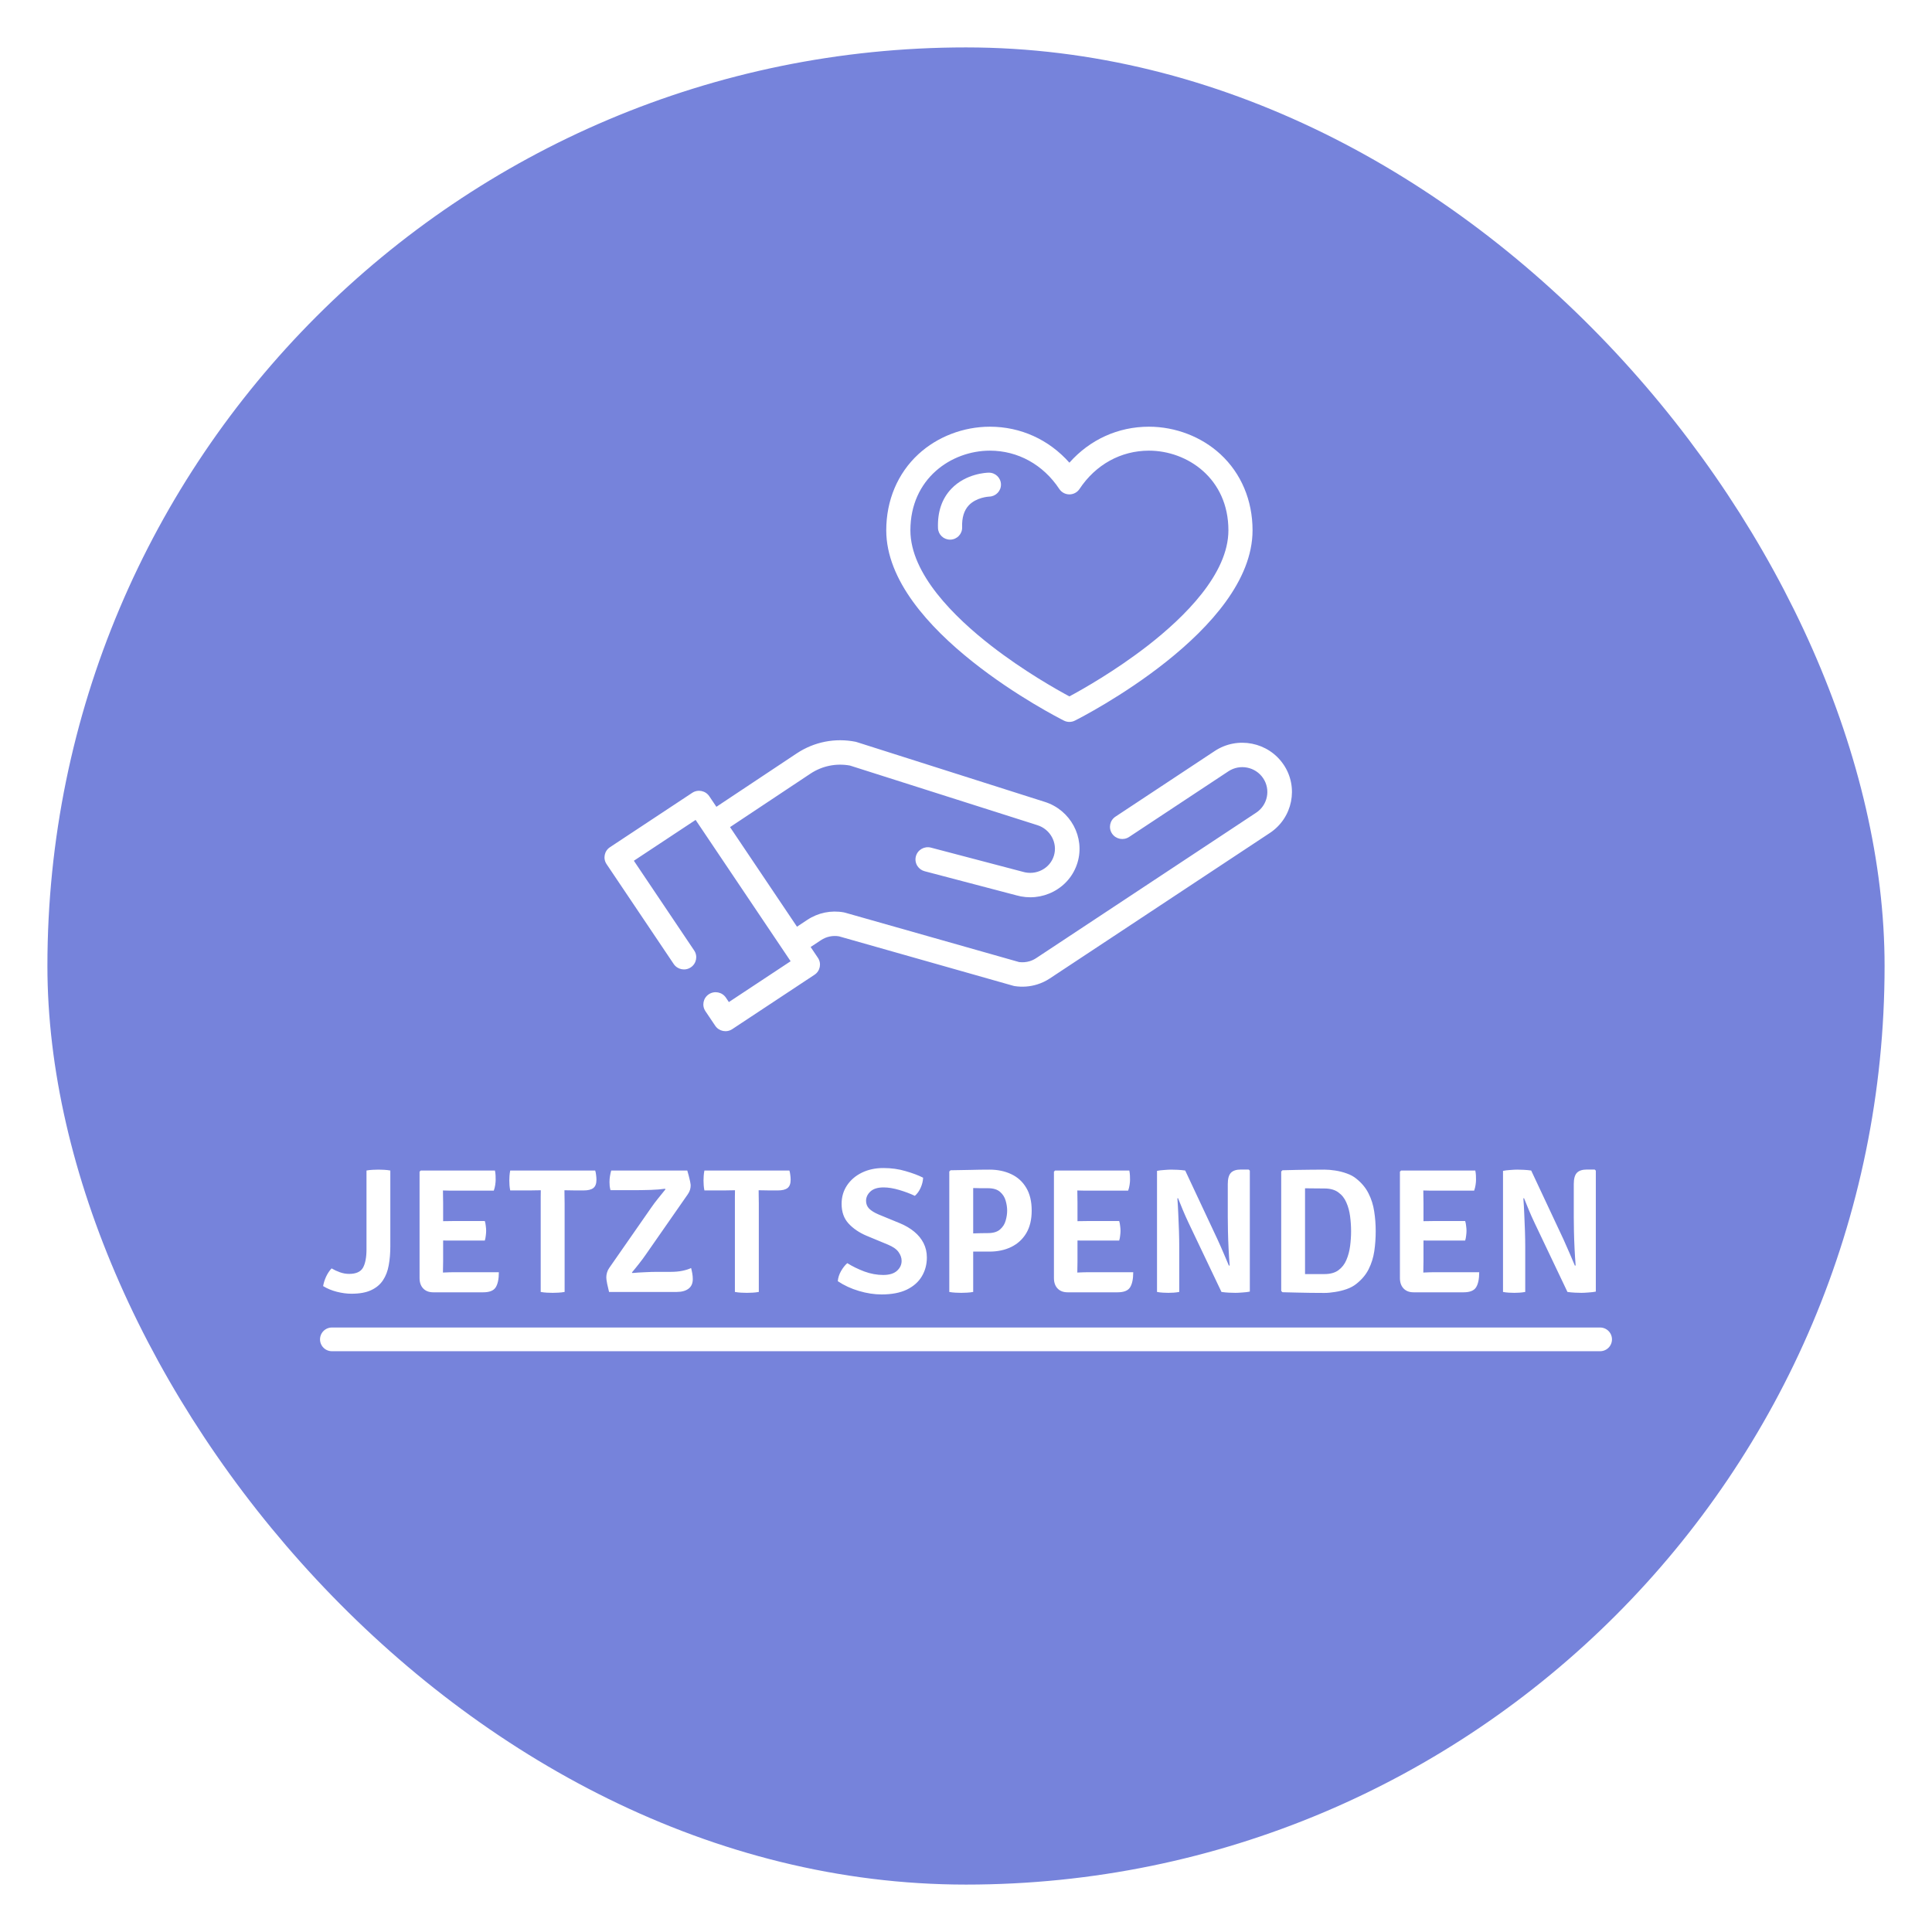 <svg width="163" height="163" viewBox="0 0 163 163" fill="none" xmlns="http://www.w3.org/2000/svg">
<g filter="url(#filter0_d_85_79)">
<rect x="4" width="155" height="155" rx="77.5" fill="#7683DB"/>
<line x1="28" y1="109" x2="135" y2="109" stroke="white" stroke-width="2" stroke-linecap="round"/>
<path d="M27.974 103.012C28.194 103.142 28.431 103.252 28.686 103.342C28.941 103.432 29.196 103.477 29.451 103.477C30.031 103.477 30.421 103.305 30.621 102.96C30.821 102.61 30.921 102.087 30.921 101.392V94.755C31.076 94.725 31.249 94.705 31.439 94.695C31.634 94.685 31.799 94.68 31.934 94.68C32.074 94.68 32.234 94.685 32.414 94.695C32.599 94.705 32.771 94.725 32.931 94.755V101.167C32.931 101.737 32.886 102.265 32.796 102.75C32.711 103.235 32.549 103.657 32.309 104.017C32.074 104.372 31.741 104.65 31.311 104.85C30.886 105.05 30.334 105.15 29.654 105.15C29.264 105.15 28.851 105.095 28.416 104.985C27.986 104.875 27.601 104.715 27.261 104.505C27.306 104.245 27.389 103.982 27.509 103.717C27.634 103.447 27.789 103.212 27.974 103.012ZM35.398 94.853L35.496 94.755H37.371V96.405C37.371 96.615 37.373 96.795 37.378 96.945C37.383 97.095 37.386 97.272 37.386 97.478V102.435C37.386 102.6 37.383 102.752 37.378 102.892C37.373 103.027 37.371 103.182 37.371 103.357V105.03H36.553C36.193 105.03 35.911 104.922 35.706 104.707C35.501 104.492 35.398 104.2 35.398 103.83V94.853ZM40.903 99.015C40.943 99.14 40.971 99.282 40.986 99.442C41.006 99.597 41.016 99.73 41.016 99.84C41.016 99.955 41.006 100.09 40.986 100.245C40.971 100.395 40.943 100.535 40.903 100.665H38.361C38.241 100.665 38.078 100.665 37.873 100.665C37.668 100.66 37.458 100.657 37.243 100.657C37.028 100.652 36.843 100.647 36.688 100.642V99.037C36.843 99.032 37.028 99.03 37.243 99.03C37.458 99.025 37.668 99.022 37.873 99.022C38.078 99.017 38.241 99.015 38.361 99.015H40.903ZM41.758 94.755C41.788 94.905 41.806 95.047 41.811 95.183C41.816 95.312 41.818 95.435 41.818 95.55C41.818 95.665 41.806 95.805 41.781 95.97C41.756 96.135 41.716 96.295 41.661 96.45H38.361C38.241 96.45 38.078 96.45 37.873 96.45C37.668 96.445 37.458 96.44 37.243 96.435C37.028 96.43 36.843 96.425 36.688 96.42V94.755H41.758ZM42.088 103.335C42.088 103.91 41.998 104.337 41.818 104.617C41.643 104.892 41.293 105.03 40.768 105.03H36.688V103.402C36.973 103.387 37.248 103.372 37.513 103.357C37.783 103.342 38.086 103.335 38.421 103.335H42.088ZM43.046 96.435C43.016 96.285 42.996 96.138 42.986 95.993C42.976 95.847 42.971 95.718 42.971 95.603C42.971 95.483 42.976 95.35 42.986 95.205C42.996 95.055 43.016 94.905 43.046 94.755H50.216C50.251 94.865 50.276 94.99 50.291 95.13C50.311 95.27 50.321 95.405 50.321 95.535C50.321 95.865 50.233 96.097 50.058 96.233C49.883 96.368 49.611 96.435 49.241 96.435H48.536C48.436 96.435 48.288 96.433 48.093 96.427C47.898 96.422 47.746 96.42 47.636 96.42H45.618C45.513 96.42 45.361 96.422 45.161 96.427C44.966 96.433 44.816 96.435 44.711 96.435H43.046ZM45.618 97.53C45.618 97.325 45.618 97.142 45.618 96.983C45.623 96.817 45.626 96.63 45.626 96.42V95.595H47.621V96.42C47.621 96.63 47.623 96.817 47.628 96.983C47.633 97.142 47.636 97.325 47.636 97.53V105C47.466 105.03 47.291 105.05 47.111 105.06C46.931 105.07 46.771 105.075 46.631 105.075C46.481 105.075 46.316 105.07 46.136 105.06C45.956 105.05 45.783 105.03 45.618 105V97.53ZM54.955 97.868C55.105 97.647 55.293 97.397 55.518 97.118C55.743 96.838 55.953 96.578 56.148 96.338L56.103 96.293C55.953 96.312 55.773 96.332 55.563 96.353C55.358 96.368 55.143 96.38 54.918 96.39C54.693 96.395 54.48 96.4 54.28 96.405C54.08 96.41 53.913 96.412 53.778 96.412H51.505C51.475 96.293 51.453 96.177 51.438 96.067C51.428 95.957 51.423 95.847 51.423 95.737C51.423 95.562 51.435 95.397 51.46 95.243C51.485 95.088 51.52 94.925 51.565 94.755H57.985C58.075 95.065 58.138 95.3 58.173 95.46C58.213 95.62 58.238 95.74 58.248 95.82C58.263 95.895 58.27 95.96 58.27 96.015C58.27 96.13 58.253 96.25 58.218 96.375C58.183 96.5 58.12 96.627 58.03 96.757L54.483 101.85C54.333 102.07 54.148 102.32 53.928 102.6C53.713 102.875 53.508 103.127 53.313 103.357L53.358 103.402C53.678 103.372 54.028 103.35 54.408 103.335C54.788 103.315 55.115 103.305 55.39 103.305H56.575C56.955 103.305 57.288 103.275 57.573 103.215C57.863 103.155 58.108 103.077 58.308 102.982C58.343 103.112 58.375 103.26 58.405 103.425C58.435 103.59 58.45 103.752 58.45 103.912C58.45 104.277 58.328 104.55 58.083 104.73C57.843 104.91 57.515 105 57.1 105H51.385C51.315 104.705 51.263 104.48 51.228 104.325C51.198 104.165 51.178 104.047 51.168 103.972C51.158 103.892 51.153 103.825 51.153 103.77C51.153 103.64 51.173 103.505 51.213 103.365C51.253 103.225 51.315 103.095 51.4 102.975L54.955 97.868ZM59.43 96.435C59.4 96.285 59.38 96.138 59.37 95.993C59.36 95.847 59.355 95.718 59.355 95.603C59.355 95.483 59.36 95.35 59.37 95.205C59.38 95.055 59.4 94.905 59.43 94.755H66.6C66.635 94.865 66.66 94.99 66.675 95.13C66.695 95.27 66.705 95.405 66.705 95.535C66.705 95.865 66.617 96.097 66.442 96.233C66.267 96.368 65.995 96.435 65.625 96.435H64.92C64.82 96.435 64.672 96.433 64.477 96.427C64.282 96.422 64.13 96.42 64.02 96.42H62.002C61.897 96.42 61.745 96.422 61.545 96.427C61.35 96.433 61.2 96.435 61.095 96.435H59.43ZM62.002 97.53C62.002 97.325 62.002 97.142 62.002 96.983C62.007 96.817 62.01 96.63 62.01 96.42V95.595H64.005V96.42C64.005 96.63 64.007 96.817 64.012 96.983C64.017 97.142 64.02 97.325 64.02 97.53V105C63.85 105.03 63.675 105.05 63.495 105.06C63.315 105.07 63.155 105.075 63.015 105.075C62.865 105.075 62.7 105.07 62.52 105.06C62.34 105.05 62.167 105.03 62.002 105V97.53ZM70.683 104.092C70.708 103.802 70.798 103.52 70.953 103.245C71.113 102.965 71.29 102.74 71.485 102.57C71.915 102.84 72.395 103.075 72.925 103.275C73.46 103.47 73.99 103.567 74.515 103.567C75.03 103.567 75.418 103.45 75.678 103.215C75.938 102.98 76.068 102.7 76.068 102.375C76.068 102.125 75.983 101.88 75.813 101.64C75.648 101.4 75.35 101.19 74.92 101.01L73.113 100.26C72.488 99.995 71.98 99.65 71.59 99.225C71.2 98.8 71.005 98.248 71.005 97.567C71.005 96.983 71.158 96.463 71.463 96.007C71.768 95.552 72.185 95.195 72.715 94.935C73.25 94.675 73.855 94.545 74.53 94.545C75.2 94.545 75.828 94.632 76.413 94.808C77.003 94.978 77.493 95.162 77.883 95.362C77.868 95.653 77.798 95.935 77.673 96.21C77.553 96.485 77.39 96.713 77.185 96.892C76.8 96.707 76.363 96.543 75.873 96.397C75.383 96.252 74.94 96.18 74.545 96.18C74.055 96.18 73.685 96.295 73.435 96.525C73.19 96.755 73.068 97.017 73.068 97.312C73.068 97.573 73.155 97.793 73.33 97.972C73.505 98.147 73.768 98.31 74.118 98.46L75.94 99.21C76.395 99.4 76.793 99.635 77.133 99.915C77.473 100.195 77.735 100.517 77.92 100.882C78.105 101.247 78.198 101.65 78.198 102.09C78.198 102.68 78.055 103.212 77.77 103.687C77.49 104.157 77.068 104.53 76.503 104.805C75.938 105.075 75.23 105.21 74.38 105.21C73.765 105.21 73.128 105.113 72.468 104.917C71.808 104.722 71.213 104.447 70.683 104.092ZM87.042 98.138C87.042 98.892 86.89 99.528 86.585 100.042C86.28 100.552 85.857 100.94 85.317 101.205C84.782 101.465 84.17 101.595 83.48 101.595H81.252V100.087C81.407 100.077 81.627 100.07 81.912 100.065C82.197 100.055 82.477 100.047 82.752 100.042C83.032 100.037 83.232 100.035 83.352 100.035C83.797 100.035 84.137 99.933 84.372 99.728C84.607 99.522 84.765 99.275 84.845 98.985C84.93 98.69 84.972 98.407 84.972 98.138C84.972 97.868 84.93 97.588 84.845 97.297C84.765 97.007 84.607 96.76 84.372 96.555C84.137 96.35 83.797 96.248 83.352 96.248C83.172 96.248 82.975 96.248 82.76 96.248C82.55 96.243 82.332 96.237 82.107 96.233V105C81.947 105.03 81.772 105.05 81.582 105.06C81.397 105.07 81.235 105.075 81.095 105.075C80.965 105.075 80.802 105.07 80.607 105.06C80.417 105.05 80.245 105.03 80.09 105V94.838L80.195 94.733C80.795 94.722 81.357 94.713 81.882 94.703C82.412 94.688 82.945 94.68 83.48 94.68C84.17 94.68 84.782 94.808 85.317 95.062C85.852 95.312 86.272 95.692 86.577 96.203C86.887 96.713 87.042 97.358 87.042 98.138ZM88.919 94.853L89.016 94.755H90.891V96.405C90.891 96.615 90.894 96.795 90.899 96.945C90.904 97.095 90.906 97.272 90.906 97.478V102.435C90.906 102.6 90.904 102.752 90.899 102.892C90.894 103.027 90.891 103.182 90.891 103.357V105.03H90.074C89.714 105.03 89.431 104.922 89.226 104.707C89.021 104.492 88.919 104.2 88.919 103.83V94.853ZM94.424 99.015C94.464 99.14 94.491 99.282 94.506 99.442C94.526 99.597 94.536 99.73 94.536 99.84C94.536 99.955 94.526 100.09 94.506 100.245C94.491 100.395 94.464 100.535 94.424 100.665H91.881C91.761 100.665 91.599 100.665 91.394 100.665C91.189 100.66 90.979 100.657 90.764 100.657C90.549 100.652 90.364 100.647 90.209 100.642V99.037C90.364 99.032 90.549 99.03 90.764 99.03C90.979 99.025 91.189 99.022 91.394 99.022C91.599 99.017 91.761 99.015 91.881 99.015H94.424ZM95.279 94.755C95.309 94.905 95.326 95.047 95.331 95.183C95.336 95.312 95.339 95.435 95.339 95.55C95.339 95.665 95.326 95.805 95.301 95.97C95.276 96.135 95.236 96.295 95.181 96.45H91.881C91.761 96.45 91.599 96.45 91.394 96.45C91.189 96.445 90.979 96.44 90.764 96.435C90.549 96.43 90.364 96.425 90.209 96.42V94.755H95.279ZM95.609 103.335C95.609 103.91 95.519 104.337 95.339 104.617C95.164 104.892 94.814 105.03 94.289 105.03H90.209V103.402C90.494 103.387 90.769 103.372 91.034 103.357C91.304 103.342 91.606 103.335 91.941 103.335H95.609ZM97.616 94.785C97.776 94.75 97.979 94.725 98.224 94.71C98.474 94.69 98.669 94.68 98.809 94.68C98.949 94.68 99.129 94.685 99.349 94.695C99.569 94.705 99.784 94.725 99.994 94.755L99.476 97.065L99.334 97.103C99.364 97.493 99.389 97.93 99.409 98.415C99.434 98.9 99.454 99.388 99.469 99.877C99.484 100.362 99.491 100.802 99.491 101.197V105C99.326 105.03 99.164 105.05 99.004 105.06C98.844 105.07 98.701 105.075 98.576 105.075C98.451 105.075 98.299 105.07 98.119 105.06C97.944 105.05 97.776 105.03 97.616 105V94.785ZM100.286 99.188C100.106 98.808 99.941 98.438 99.791 98.078C99.641 97.718 99.506 97.385 99.386 97.08L98.449 95.985L99.994 94.755L102.716 100.56C102.906 100.975 103.084 101.377 103.249 101.767C103.414 102.152 103.559 102.492 103.684 102.787L104.696 103.867L103.054 105L100.286 99.188ZM105.446 94.763V104.97C105.286 105.005 105.081 105.03 104.831 105.045C104.586 105.065 104.386 105.075 104.231 105.075C104.081 105.075 103.901 105.07 103.691 105.06C103.481 105.05 103.269 105.03 103.054 105L103.586 102.802L103.744 102.765C103.709 102.33 103.679 101.86 103.654 101.355C103.629 100.85 103.611 100.36 103.601 99.885C103.591 99.41 103.586 99 103.586 98.655V95.903C103.586 95.457 103.671 95.142 103.841 94.957C104.016 94.767 104.301 94.672 104.696 94.672H105.349L105.446 94.763ZM116.066 99.877C116.066 100.462 116.026 101.025 115.946 101.565C115.866 102.1 115.709 102.602 115.474 103.073C115.244 103.537 114.894 103.955 114.424 104.325C114.199 104.505 113.929 104.65 113.614 104.76C113.299 104.87 112.976 104.95 112.646 105C112.316 105.055 112.014 105.083 111.739 105.083C111.324 105.083 110.929 105.08 110.554 105.075C110.179 105.07 109.801 105.063 109.421 105.053C109.041 105.043 108.634 105.033 108.199 105.023L108.094 104.917V94.838L108.199 94.733C108.629 94.718 109.034 94.707 109.414 94.703C109.794 94.692 110.171 94.688 110.546 94.688C110.926 94.683 111.324 94.68 111.739 94.68C112.014 94.68 112.316 94.705 112.646 94.755C112.981 94.805 113.306 94.888 113.621 95.002C113.936 95.112 114.204 95.257 114.424 95.438C114.889 95.808 115.236 96.228 115.466 96.698C115.701 97.162 115.859 97.665 115.939 98.205C116.024 98.74 116.066 99.297 116.066 99.877ZM113.989 99.877C113.989 99.463 113.961 99.043 113.906 98.618C113.851 98.192 113.746 97.805 113.591 97.455C113.441 97.1 113.216 96.815 112.916 96.6C112.621 96.38 112.229 96.27 111.739 96.27C111.454 96.27 111.184 96.267 110.929 96.263C110.679 96.257 110.404 96.255 110.104 96.255V103.492C110.404 103.487 110.679 103.487 110.929 103.492C111.184 103.492 111.454 103.492 111.739 103.492C112.229 103.492 112.621 103.385 112.916 103.17C113.216 102.95 113.441 102.662 113.591 102.307C113.746 101.947 113.851 101.555 113.906 101.13C113.961 100.705 113.989 100.287 113.989 99.877ZM118.109 94.853L118.207 94.755H120.082V96.405C120.082 96.615 120.084 96.795 120.089 96.945C120.094 97.095 120.097 97.272 120.097 97.478V102.435C120.097 102.6 120.094 102.752 120.089 102.892C120.084 103.027 120.082 103.182 120.082 103.357V105.03H119.264C118.904 105.03 118.622 104.922 118.417 104.707C118.212 104.492 118.109 104.2 118.109 103.83V94.853ZM123.614 99.015C123.654 99.14 123.682 99.282 123.697 99.442C123.717 99.597 123.727 99.73 123.727 99.84C123.727 99.955 123.717 100.09 123.697 100.245C123.682 100.395 123.654 100.535 123.614 100.665H121.072C120.952 100.665 120.789 100.665 120.584 100.665C120.379 100.66 120.169 100.657 119.954 100.657C119.739 100.652 119.554 100.647 119.399 100.642V99.037C119.554 99.032 119.739 99.03 119.954 99.03C120.169 99.025 120.379 99.022 120.584 99.022C120.789 99.017 120.952 99.015 121.072 99.015H123.614ZM124.469 94.755C124.499 94.905 124.517 95.047 124.522 95.183C124.527 95.312 124.529 95.435 124.529 95.55C124.529 95.665 124.517 95.805 124.492 95.97C124.467 96.135 124.427 96.295 124.372 96.45H121.072C120.952 96.45 120.789 96.45 120.584 96.45C120.379 96.445 120.169 96.44 119.954 96.435C119.739 96.43 119.554 96.425 119.399 96.42V94.755H124.469ZM124.799 103.335C124.799 103.91 124.709 104.337 124.529 104.617C124.354 104.892 124.004 105.03 123.479 105.03H119.399V103.402C119.684 103.387 119.959 103.372 120.224 103.357C120.494 103.342 120.797 103.335 121.132 103.335H124.799ZM126.807 94.785C126.967 94.75 127.169 94.725 127.414 94.71C127.664 94.69 127.859 94.68 127.999 94.68C128.139 94.68 128.319 94.685 128.539 94.695C128.759 94.705 128.974 94.725 129.184 94.755L128.667 97.065L128.524 97.103C128.554 97.493 128.579 97.93 128.599 98.415C128.624 98.9 128.644 99.388 128.659 99.877C128.674 100.362 128.682 100.802 128.682 101.197V105C128.517 105.03 128.354 105.05 128.194 105.06C128.034 105.07 127.892 105.075 127.767 105.075C127.642 105.075 127.489 105.07 127.309 105.06C127.134 105.05 126.967 105.03 126.807 105V94.785ZM129.477 99.188C129.297 98.808 129.132 98.438 128.982 98.078C128.832 97.718 128.697 97.385 128.577 97.08L127.639 95.985L129.184 94.755L131.907 100.56C132.097 100.975 132.274 101.377 132.439 101.767C132.604 102.152 132.749 102.492 132.874 102.787L133.887 103.867L132.244 105L129.477 99.188ZM134.637 94.763V104.97C134.477 105.005 134.272 105.03 134.022 105.045C133.777 105.065 133.577 105.075 133.422 105.075C133.272 105.075 133.092 105.07 132.882 105.06C132.672 105.05 132.459 105.03 132.244 105L132.777 102.802L132.934 102.765C132.899 102.33 132.869 101.86 132.844 101.355C132.819 100.85 132.802 100.36 132.792 99.885C132.782 99.41 132.777 99 132.777 98.655V95.903C132.777 95.457 132.862 95.142 133.032 94.957C133.207 94.767 133.492 94.672 133.887 94.672H134.539L134.637 94.763Z" fill="white"/>
<g clip-path="url(#clip0_85_79)">
<path d="M108.297 60.514C107.016 58.607 104.409 58.09 102.486 59.361L94.109 64.9C93.632 65.215 93.503 65.854 93.821 66.328C94.139 66.801 94.784 66.928 95.26 66.613L103.638 61.074C104.608 60.433 105.923 60.694 106.57 61.656C107.217 62.618 106.953 63.922 105.984 64.563L87.424 76.834C87.255 76.946 87.073 77.033 86.882 77.092C86.594 77.181 86.284 77.207 85.982 77.168L71.309 73.004C71.272 72.993 71.234 72.983 71.194 72.976C70.118 72.78 69.025 73.004 68.113 73.606L67.24 74.184L61.592 65.782L68.38 61.269C69.368 60.616 70.548 60.377 71.712 60.589L87.516 65.616C87.516 65.616 87.518 65.616 87.518 65.616C87.519 65.616 87.52 65.617 87.52 65.617C88.616 65.961 89.243 67.115 88.918 68.189C88.76 68.712 88.402 69.141 87.909 69.399C87.412 69.659 86.838 69.713 86.293 69.551C86.287 69.549 86.282 69.549 86.277 69.547C86.271 69.546 86.266 69.543 86.26 69.542L78.542 67.513C77.988 67.368 77.419 67.695 77.272 68.245C77.193 68.542 77.253 68.843 77.412 69.08C77.548 69.282 77.756 69.437 78.01 69.504L85.728 71.532C85.728 71.532 85.73 71.533 85.731 71.533C86.791 71.839 87.907 71.728 88.879 71.22C89.867 70.702 90.587 69.836 90.906 68.781C91.555 66.638 90.32 64.341 88.154 63.656C88.153 63.656 88.152 63.656 88.15 63.655L72.369 58.636C72.312 58.614 72.253 58.595 72.19 58.583C70.46 58.239 68.698 58.585 67.227 59.557L60.441 64.069L59.84 63.176C59.522 62.703 58.877 62.575 58.4 62.891L51.462 67.478C50.985 67.793 50.857 68.432 51.175 68.905L56.839 77.331C57.157 77.804 57.801 77.932 58.278 77.617C58.755 77.301 58.885 76.662 58.566 76.189L53.478 68.62L58.688 65.175L66.704 77.098L61.493 80.543L61.243 80.17C60.925 79.697 60.28 79.569 59.803 79.884C59.326 80.2 59.197 80.839 59.516 81.312L60.342 82.541C60.66 83.014 61.304 83.142 61.781 82.826L68.719 78.239C69.196 77.924 69.325 77.284 69.007 76.811L68.392 75.897L69.266 75.319C69.714 75.022 70.251 74.909 70.781 74.996L85.484 79.168C85.485 79.169 85.487 79.169 85.489 79.17C85.508 79.175 85.528 79.179 85.547 79.183C85.564 79.187 85.581 79.191 85.598 79.194C85.602 79.194 85.606 79.195 85.61 79.196C86.242 79.293 86.896 79.245 87.503 79.056C87.882 78.939 88.243 78.767 88.576 78.547L107.136 66.276C109.058 65.005 109.58 62.42 108.298 60.513L108.297 60.514Z" fill="white"/>
<path d="M102.963 34.319C101.365 32.845 99.166 32 96.931 32C94.331 32 91.95 33.091 90.224 35.036C88.497 33.091 86.117 32 83.516 32C81.282 32 79.084 32.845 77.484 34.319C75.735 35.932 74.772 38.213 74.772 40.741C74.772 49.171 89.151 56.491 89.764 56.798C89.908 56.871 90.066 56.907 90.224 56.907C90.382 56.907 90.54 56.871 90.684 56.798C91.296 56.491 105.676 49.17 105.676 40.741C105.676 38.212 104.713 35.932 102.963 34.319V34.319ZM96.837 50.469C94.086 52.608 91.298 54.177 90.224 54.754C89.154 54.18 86.384 52.622 83.635 50.489C80.521 48.072 76.809 44.419 76.809 40.742C76.809 36.377 80.265 34.021 83.516 34.021C85.877 34.021 88.012 35.2 89.372 37.255C89.56 37.539 89.88 37.711 90.224 37.711C90.567 37.711 90.887 37.539 91.076 37.255C92.436 35.2 94.57 34.021 96.931 34.021C100.183 34.021 103.639 36.377 103.639 40.742C103.639 44.412 99.94 48.057 96.837 50.47L96.837 50.469Z" fill="white"/>
<path d="M83.412 35.878C83.219 35.882 81.492 35.95 80.263 37.238C79.467 38.072 79.088 39.188 79.137 40.555C79.157 41.1 79.609 41.529 80.155 41.529C80.167 41.529 80.179 41.529 80.192 41.528C80.754 41.508 81.194 41.04 81.174 40.483C81.145 39.684 81.333 39.063 81.732 38.638C82.379 37.95 83.425 37.9 83.457 37.898C84.016 37.884 84.46 37.425 84.45 36.869C84.439 36.312 83.978 35.867 83.412 35.878V35.878Z" fill="white"/>
</g>
</g>
<defs>
<filter id="filter0_d_85_79" x="0" y="0" width="163" height="163" filterUnits="userSpaceOnUse" color-interpolation-filters="sRGB">
<feFlood flood-opacity="0" result="BackgroundImageFix"/>
<feColorMatrix in="SourceAlpha" type="matrix" values="0 0 0 0 0 0 0 0 0 0 0 0 0 0 0 0 0 0 127 0" result="hardAlpha"/>
<feOffset dy="4"/>
<feGaussianBlur stdDeviation="2"/>
<feComposite in2="hardAlpha" operator="out"/>
<feColorMatrix type="matrix" values="0 0 0 0 0 0 0 0 0 0 0 0 0 0 0 0 0 0 0.25 0"/>
<feBlend mode="normal" in2="BackgroundImageFix" result="effect1_dropShadow_85_79"/>
<feBlend mode="normal" in="SourceGraphic" in2="effect1_dropShadow_85_79" result="shape"/>
</filter>
<clipPath id="clip0_85_79">
<rect width="58" height="51" fill="white" transform="translate(51 32)"/>
</clipPath>
</defs>
</svg>
